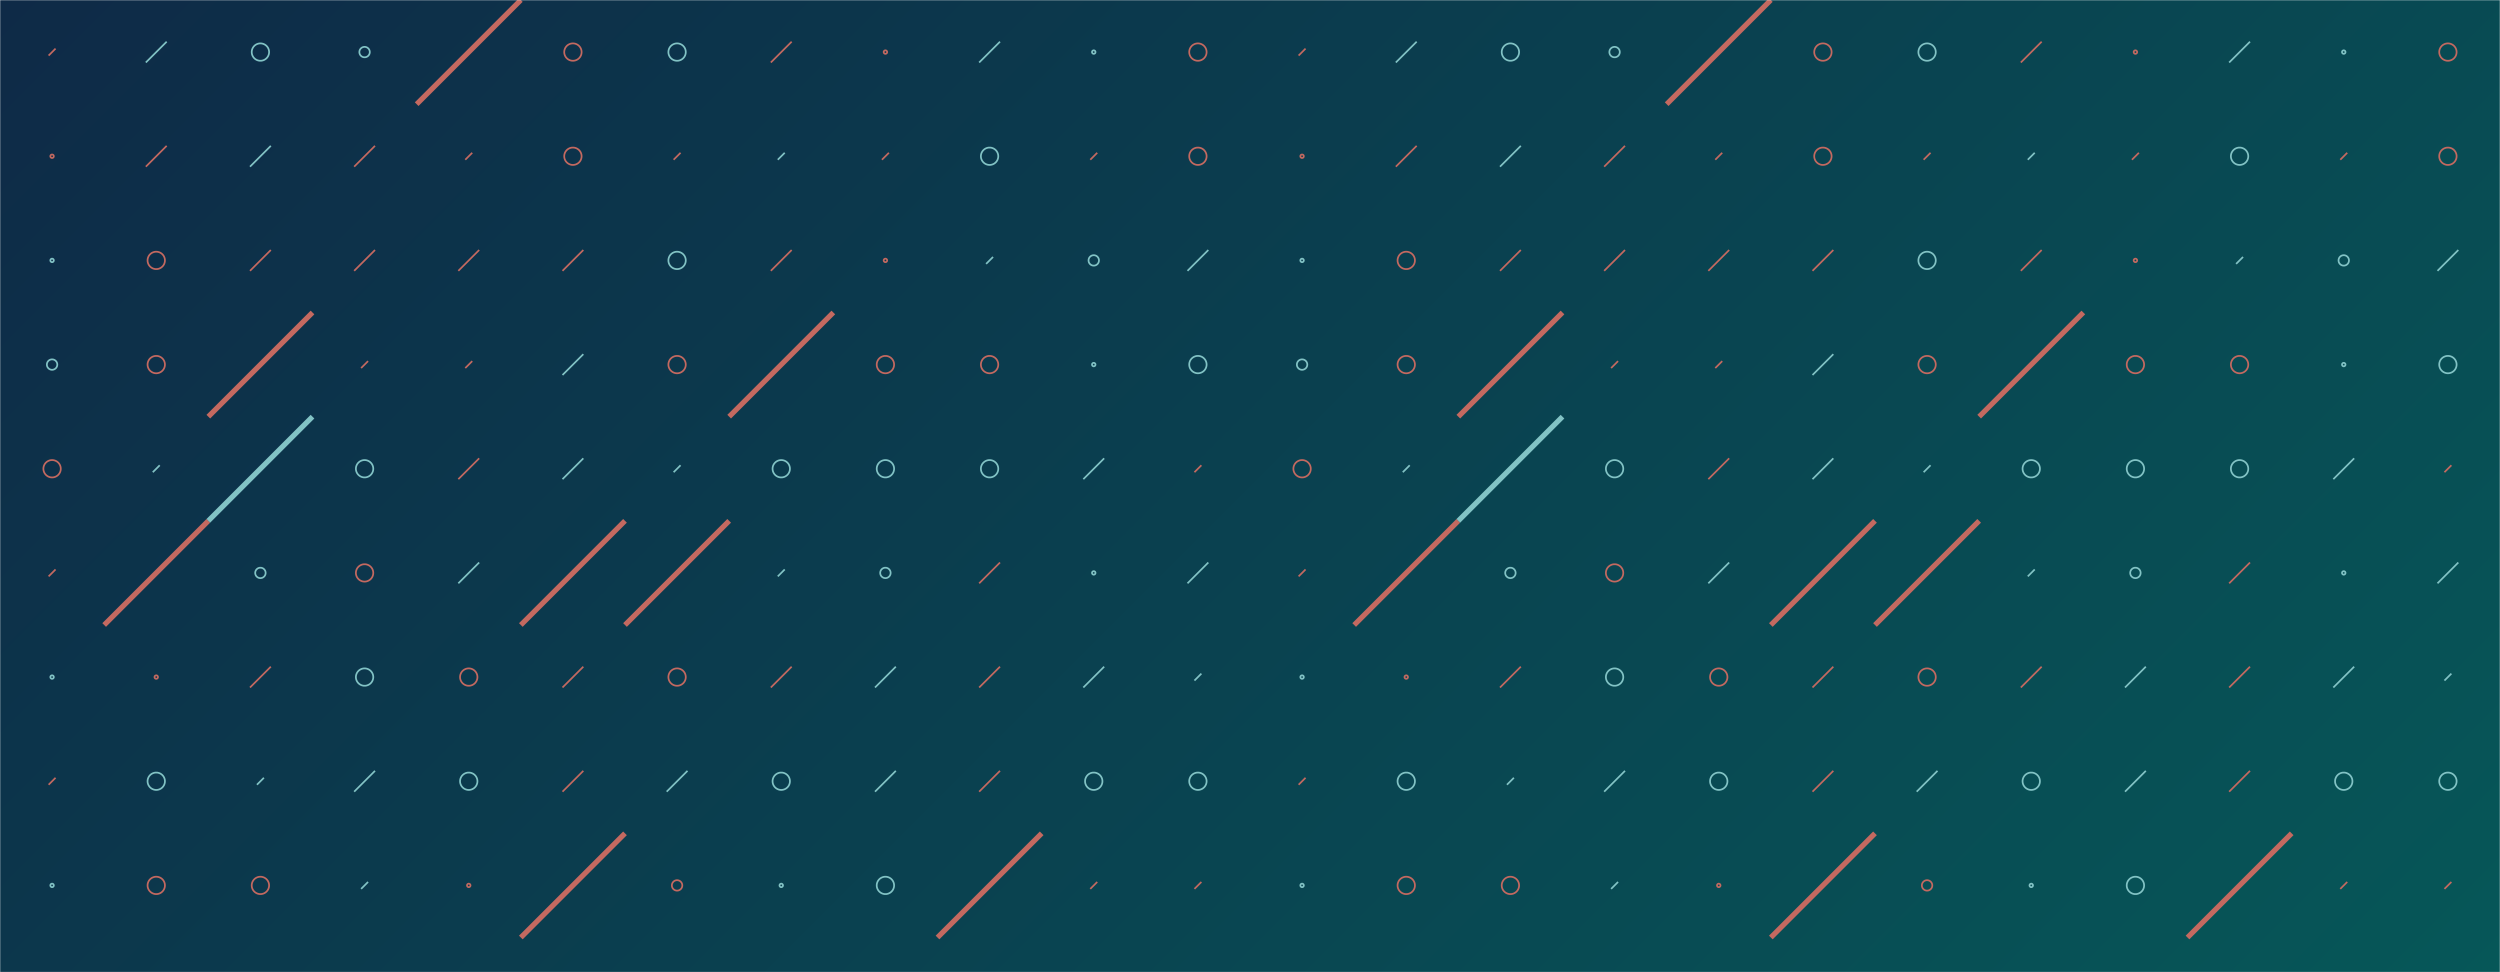 <svg xmlns="http://www.w3.org/2000/svg" xmlns:xlink="http://www.w3.org/1999/xlink" width="1440" height="560" preserveAspectRatio="none"><g mask="url(&quot;#a&quot;)" fill="none"><path fill="url(&quot;#b&quot;)" d="M0 0h1440v560H0z"/><use xlink:href="#c"/><use xlink:href="#c" x="720"/></g><defs><path d="M-1 0a1 1 0 1 0 2 0 1 1 0 1 0-2 0z" id="e"/><path d="M-3 0a3 3 0 1 0 6 0 3 3 0 1 0-6 0z" id="f"/><path d="M-5 0A5 5 0 1 0 5 0 5 5 0 1 0-5 0z" id="g"/><path d="m2-2-4 4z" id="d"/><path d="M6-6-6 6z" id="h"/><path d="m30-30-60 60z" id="i"/><linearGradient x1="15.28%" y1="-39.29%" x2="84.72%" y2="139.29%" gradientUnits="userSpaceOnUse" id="b"><stop stop-color="#0e2a47" offset="0"/><stop stop-color="rgba(6, 87, 88, 1)" offset="1"/></linearGradient><mask id="a"><path fill="#fff" d="M0 0h1440v560H0z"/></mask></defs><symbol id="c"><use xlink:href="#d" x="30" y="30" stroke="rgba(196, 105, 96, 1)"/><use xlink:href="#e" x="30" y="90" stroke="rgba(196, 105, 96, 1)"/><use xlink:href="#e" x="30" y="150" stroke="rgba(130, 195, 197, 1)"/><use xlink:href="#f" x="30" y="210" stroke="rgba(130, 195, 197, 1)"/><use xlink:href="#g" x="30" y="270" stroke="rgba(196, 105, 96, 1)"/><use xlink:href="#d" x="30" y="330" stroke="rgba(196, 105, 96, 1)"/><use xlink:href="#e" x="30" y="390" stroke="rgba(130, 195, 197, 1)"/><use xlink:href="#d" x="30" y="450" stroke="rgba(196, 105, 96, 1)"/><use xlink:href="#e" x="30" y="510" stroke="rgba(130, 195, 197, 1)"/><use xlink:href="#d" x="30" y="570" stroke="rgba(130, 195, 197, 1)"/><use xlink:href="#h" x="90" y="30" stroke="rgba(130, 195, 197, 1)"/><use xlink:href="#h" x="90" y="90" stroke="rgba(196, 105, 96, 1)"/><use xlink:href="#g" x="90" y="150" stroke="rgba(196, 105, 96, 1)"/><use xlink:href="#g" x="90" y="210" stroke="rgba(196, 105, 96, 1)"/><use xlink:href="#d" x="90" y="270" stroke="rgba(130, 195, 197, 1)"/><use xlink:href="#i" x="90" y="330" stroke="rgba(196, 105, 96, 1)" stroke-width="3"/><use xlink:href="#e" x="90" y="390" stroke="rgba(196, 105, 96, 1)"/><use xlink:href="#g" x="90" y="450" stroke="rgba(130, 195, 197, 1)"/><use xlink:href="#g" x="90" y="510" stroke="rgba(196, 105, 96, 1)"/><use xlink:href="#h" x="90" y="570" stroke="rgba(196, 105, 96, 1)"/><use xlink:href="#g" x="150" y="30" stroke="rgba(130, 195, 197, 1)"/><use xlink:href="#h" x="150" y="90" stroke="rgba(130, 195, 197, 1)"/><use xlink:href="#h" x="150" y="150" stroke="rgba(196, 105, 96, 1)"/><use xlink:href="#i" x="150" y="210" stroke="rgba(196, 105, 96, 1)" stroke-width="3"/><use xlink:href="#i" x="150" y="270" stroke="rgba(130, 195, 197, 1)" stroke-width="3"/><use xlink:href="#f" x="150" y="330" stroke="rgba(130, 195, 197, 1)"/><use xlink:href="#h" x="150" y="390" stroke="rgba(196, 105, 96, 1)"/><use xlink:href="#d" x="150" y="450" stroke="rgba(130, 195, 197, 1)"/><use xlink:href="#g" x="150" y="510" stroke="rgba(196, 105, 96, 1)"/><use xlink:href="#h" x="150" y="570" stroke="rgba(130, 195, 197, 1)"/><use xlink:href="#f" x="210" y="30" stroke="rgba(130, 195, 197, 1)"/><use xlink:href="#h" x="210" y="90" stroke="rgba(196, 105, 96, 1)"/><use xlink:href="#h" x="210" y="150" stroke="rgba(196, 105, 96, 1)"/><use xlink:href="#d" x="210" y="210" stroke="rgba(196, 105, 96, 1)"/><use xlink:href="#g" x="210" y="270" stroke="rgba(130, 195, 197, 1)"/><use xlink:href="#g" x="210" y="330" stroke="rgba(196, 105, 96, 1)"/><use xlink:href="#g" x="210" y="390" stroke="rgba(130, 195, 197, 1)"/><use xlink:href="#h" x="210" y="450" stroke="rgba(130, 195, 197, 1)"/><use xlink:href="#d" x="210" y="510" stroke="rgba(130, 195, 197, 1)"/><use xlink:href="#h" x="210" y="570" stroke="rgba(196, 105, 96, 1)"/><use xlink:href="#i" x="270" y="30" stroke="rgba(196, 105, 96, 1)" stroke-width="3"/><use xlink:href="#d" x="270" y="90" stroke="rgba(196, 105, 96, 1)"/><use xlink:href="#h" x="270" y="150" stroke="rgba(196, 105, 96, 1)"/><use xlink:href="#d" x="270" y="210" stroke="rgba(196, 105, 96, 1)"/><use xlink:href="#h" x="270" y="270" stroke="rgba(196, 105, 96, 1)"/><use xlink:href="#h" x="270" y="330" stroke="rgba(130, 195, 197, 1)"/><use xlink:href="#g" x="270" y="390" stroke="rgba(196, 105, 96, 1)"/><use xlink:href="#g" x="270" y="450" stroke="rgba(130, 195, 197, 1)"/><use xlink:href="#e" x="270" y="510" stroke="rgba(196, 105, 96, 1)"/><use xlink:href="#g" x="270" y="570" stroke="rgba(130, 195, 197, 1)"/><use xlink:href="#g" x="330" y="30" stroke="rgba(196, 105, 96, 1)"/><use xlink:href="#g" x="330" y="90" stroke="rgba(196, 105, 96, 1)"/><use xlink:href="#h" x="330" y="150" stroke="rgba(196, 105, 96, 1)"/><use xlink:href="#h" x="330" y="210" stroke="rgba(130, 195, 197, 1)"/><use xlink:href="#h" x="330" y="270" stroke="rgba(130, 195, 197, 1)"/><use xlink:href="#i" x="330" y="330" stroke="rgba(196, 105, 96, 1)" stroke-width="3"/><use xlink:href="#h" x="330" y="390" stroke="rgba(196, 105, 96, 1)"/><use xlink:href="#h" x="330" y="450" stroke="rgba(196, 105, 96, 1)"/><use xlink:href="#i" x="330" y="510" stroke="rgba(196, 105, 96, 1)" stroke-width="3"/><use xlink:href="#g" x="330" y="570" stroke="rgba(196, 105, 96, 1)"/><use xlink:href="#g" x="390" y="30" stroke="rgba(130, 195, 197, 1)"/><use xlink:href="#d" x="390" y="90" stroke="rgba(196, 105, 96, 1)"/><use xlink:href="#g" x="390" y="150" stroke="rgba(130, 195, 197, 1)"/><use xlink:href="#g" x="390" y="210" stroke="rgba(196, 105, 96, 1)"/><use xlink:href="#d" x="390" y="270" stroke="rgba(130, 195, 197, 1)"/><use xlink:href="#i" x="390" y="330" stroke="rgba(196, 105, 96, 1)" stroke-width="3"/><use xlink:href="#g" x="390" y="390" stroke="rgba(196, 105, 96, 1)"/><use xlink:href="#h" x="390" y="450" stroke="rgba(130, 195, 197, 1)"/><use xlink:href="#f" x="390" y="510" stroke="rgba(196, 105, 96, 1)"/><use xlink:href="#h" x="390" y="570" stroke="rgba(196, 105, 96, 1)"/><use xlink:href="#h" x="450" y="30" stroke="rgba(196, 105, 96, 1)"/><use xlink:href="#d" x="450" y="90" stroke="rgba(130, 195, 197, 1)"/><use xlink:href="#h" x="450" y="150" stroke="rgba(196, 105, 96, 1)"/><use xlink:href="#i" x="450" y="210" stroke="rgba(196, 105, 96, 1)" stroke-width="3"/><use xlink:href="#g" x="450" y="270" stroke="rgba(130, 195, 197, 1)"/><use xlink:href="#d" x="450" y="330" stroke="rgba(130, 195, 197, 1)"/><use xlink:href="#h" x="450" y="390" stroke="rgba(196, 105, 96, 1)"/><use xlink:href="#g" x="450" y="450" stroke="rgba(130, 195, 197, 1)"/><use xlink:href="#e" x="450" y="510" stroke="rgba(130, 195, 197, 1)"/><use xlink:href="#h" x="450" y="570" stroke="rgba(130, 195, 197, 1)"/><use xlink:href="#e" x="510" y="30" stroke="rgba(196, 105, 96, 1)"/><use xlink:href="#d" x="510" y="90" stroke="rgba(196, 105, 96, 1)"/><use xlink:href="#e" x="510" y="150" stroke="rgba(196, 105, 96, 1)"/><use xlink:href="#g" x="510" y="210" stroke="rgba(196, 105, 96, 1)"/><use xlink:href="#g" x="510" y="270" stroke="rgba(130, 195, 197, 1)"/><use xlink:href="#f" x="510" y="330" stroke="rgba(130, 195, 197, 1)"/><use xlink:href="#h" x="510" y="390" stroke="rgba(130, 195, 197, 1)"/><use xlink:href="#h" x="510" y="450" stroke="rgba(130, 195, 197, 1)"/><use xlink:href="#g" x="510" y="510" stroke="rgba(130, 195, 197, 1)"/><use xlink:href="#g" x="510" y="570" stroke="rgba(196, 105, 96, 1)"/><use xlink:href="#h" x="570" y="30" stroke="rgba(130, 195, 197, 1)"/><use xlink:href="#g" x="570" y="90" stroke="rgba(130, 195, 197, 1)"/><use xlink:href="#d" x="570" y="150" stroke="rgba(130, 195, 197, 1)"/><use xlink:href="#g" x="570" y="210" stroke="rgba(196, 105, 96, 1)"/><use xlink:href="#g" x="570" y="270" stroke="rgba(130, 195, 197, 1)"/><use xlink:href="#h" x="570" y="330" stroke="rgba(196, 105, 96, 1)"/><use xlink:href="#h" x="570" y="390" stroke="rgba(196, 105, 96, 1)"/><use xlink:href="#h" x="570" y="450" stroke="rgba(196, 105, 96, 1)"/><use xlink:href="#i" x="570" y="510" stroke="rgba(196, 105, 96, 1)" stroke-width="3"/><use xlink:href="#h" x="570" y="570" stroke="rgba(130, 195, 197, 1)"/><use xlink:href="#e" x="630" y="30" stroke="rgba(130, 195, 197, 1)"/><use xlink:href="#d" x="630" y="90" stroke="rgba(196, 105, 96, 1)"/><use xlink:href="#f" x="630" y="150" stroke="rgba(130, 195, 197, 1)"/><use xlink:href="#e" x="630" y="210" stroke="rgba(130, 195, 197, 1)"/><use xlink:href="#h" x="630" y="270" stroke="rgba(130, 195, 197, 1)"/><use xlink:href="#e" x="630" y="330" stroke="rgba(130, 195, 197, 1)"/><use xlink:href="#h" x="630" y="390" stroke="rgba(130, 195, 197, 1)"/><use xlink:href="#g" x="630" y="450" stroke="rgba(130, 195, 197, 1)"/><use xlink:href="#d" x="630" y="510" stroke="rgba(196, 105, 96, 1)"/><use xlink:href="#g" x="630" y="570" stroke="rgba(196, 105, 96, 1)"/><use xlink:href="#g" x="690" y="30" stroke="rgba(196, 105, 96, 1)"/><use xlink:href="#g" x="690" y="90" stroke="rgba(196, 105, 96, 1)"/><use xlink:href="#h" x="690" y="150" stroke="rgba(130, 195, 197, 1)"/><use xlink:href="#g" x="690" y="210" stroke="rgba(130, 195, 197, 1)"/><use xlink:href="#d" x="690" y="270" stroke="rgba(196, 105, 96, 1)"/><use xlink:href="#h" x="690" y="330" stroke="rgba(130, 195, 197, 1)"/><use xlink:href="#d" x="690" y="390" stroke="rgba(130, 195, 197, 1)"/><use xlink:href="#g" x="690" y="450" stroke="rgba(130, 195, 197, 1)"/><use xlink:href="#d" x="690" y="510" stroke="rgba(196, 105, 96, 1)"/><use xlink:href="#g" x="690" y="570" stroke="rgba(196, 105, 96, 1)"/></symbol></svg>